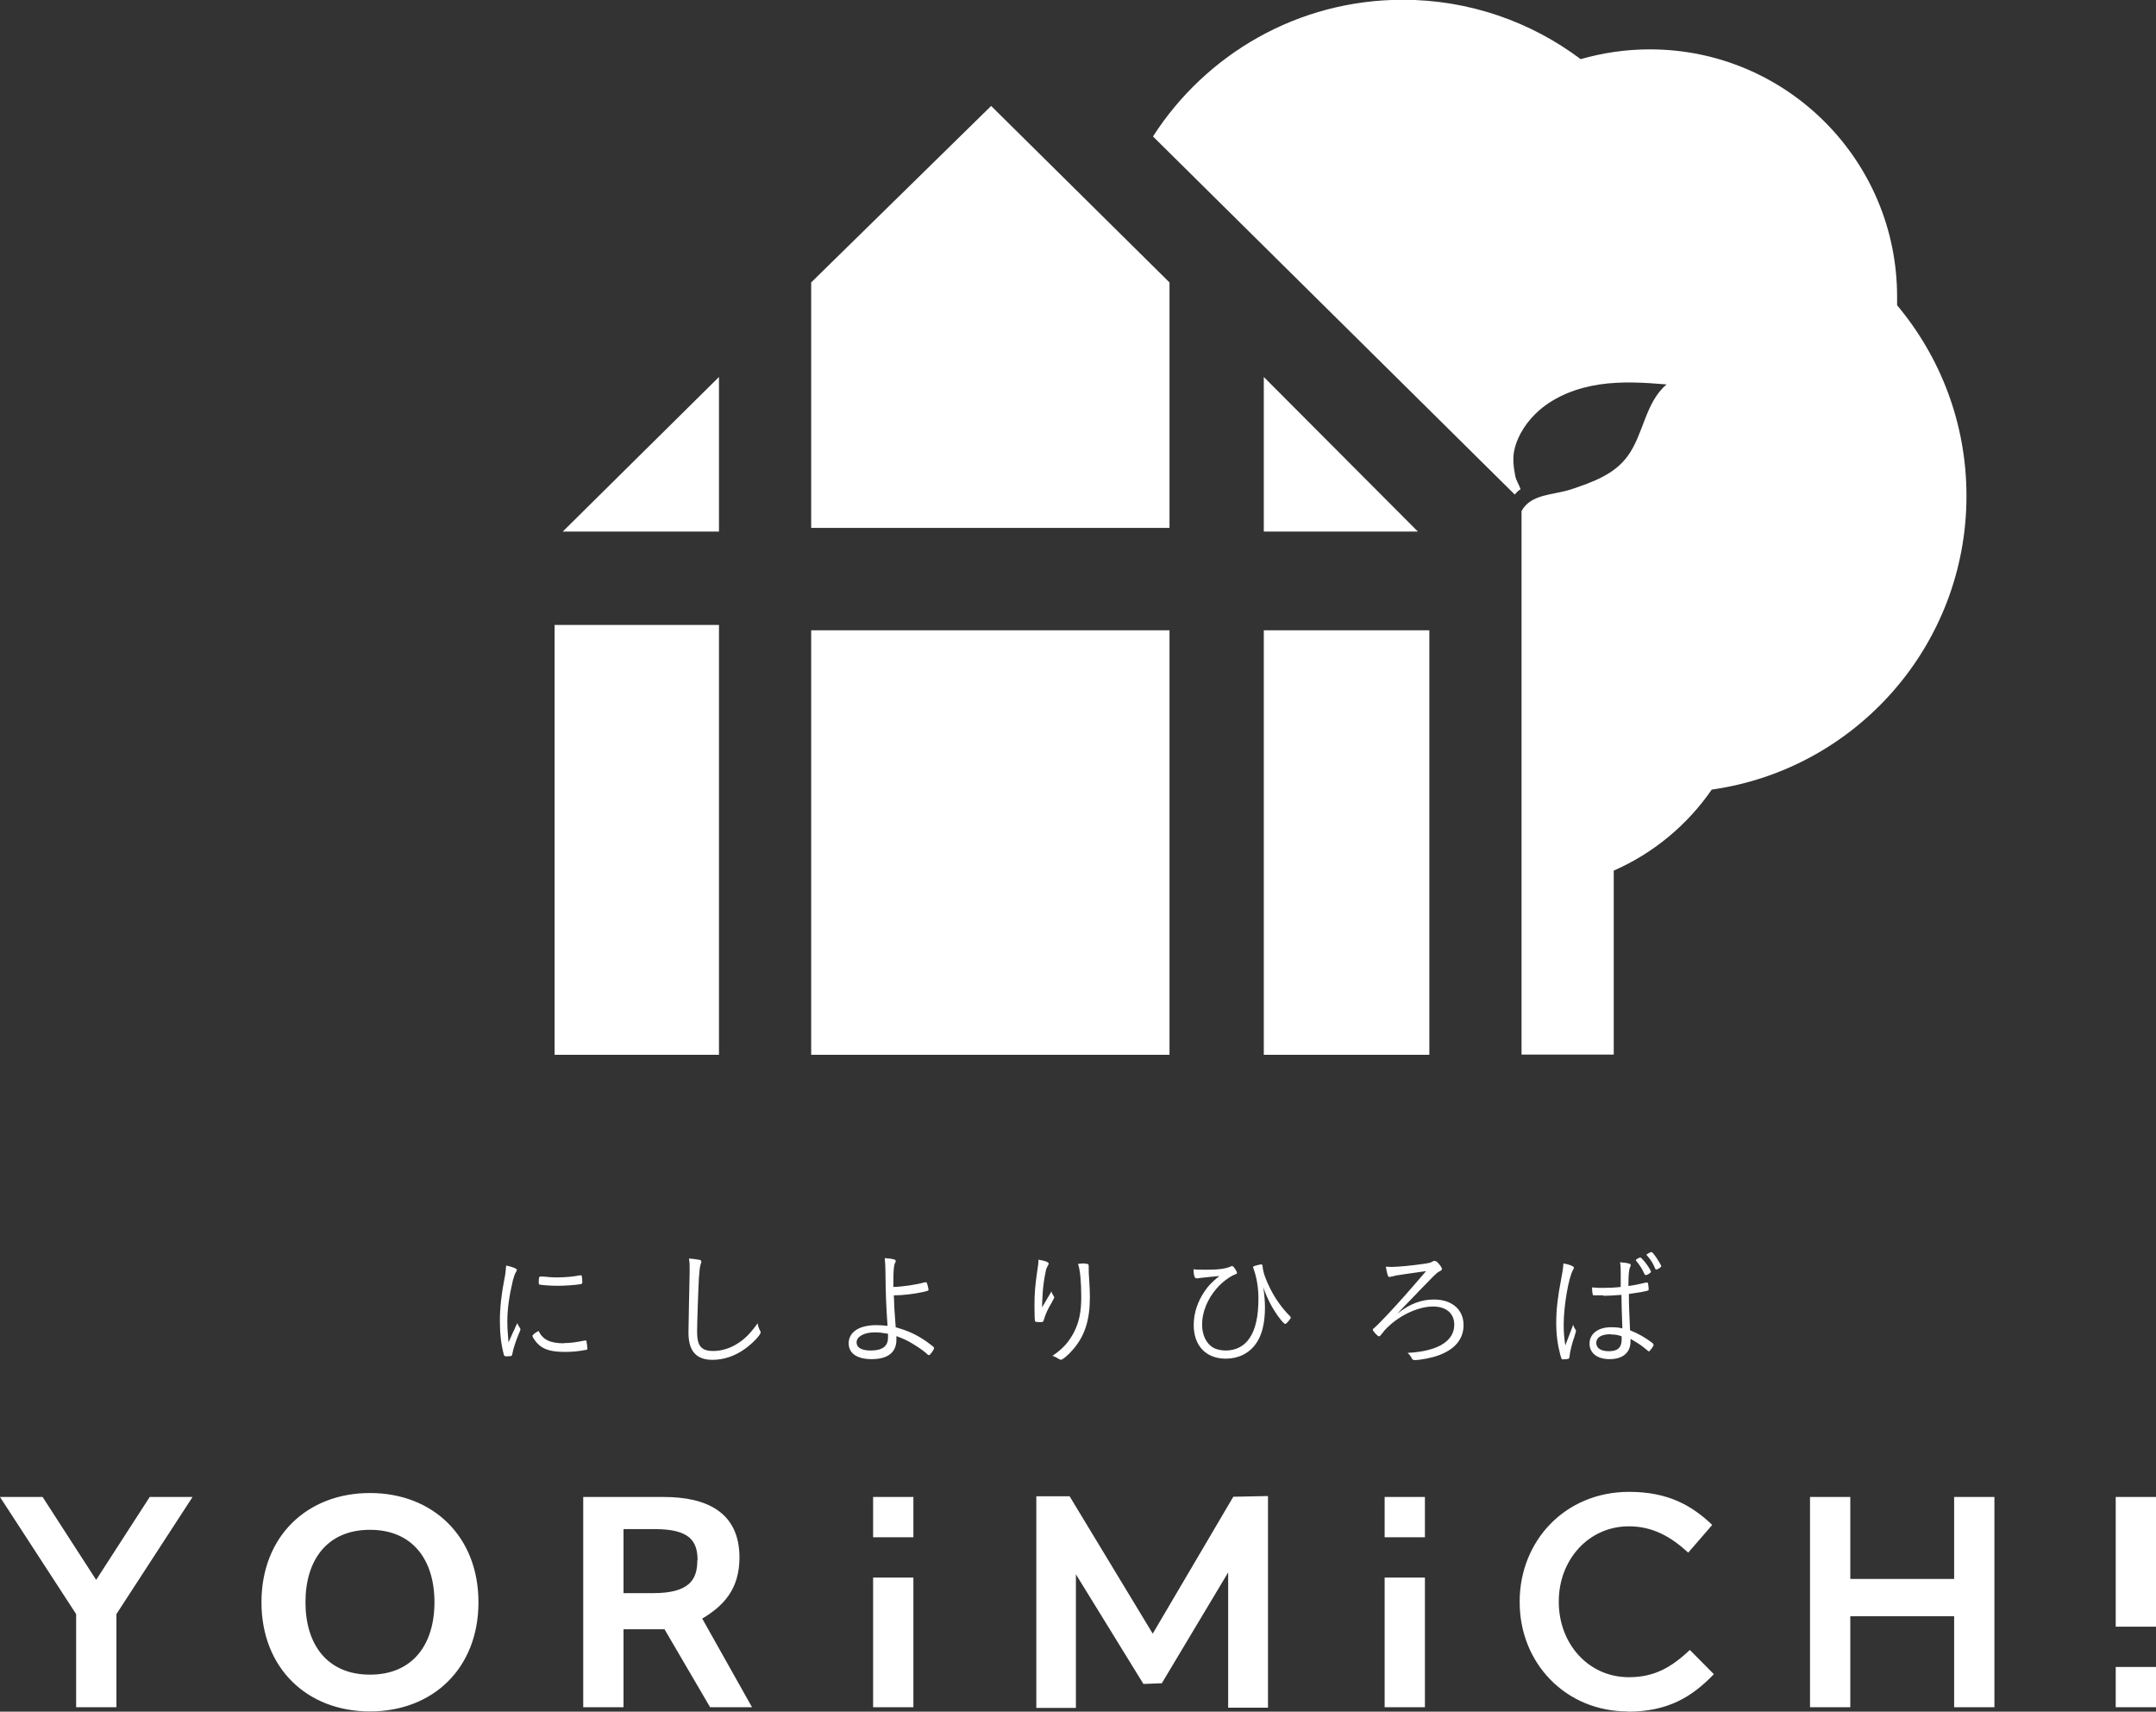 <?xml version="1.0" encoding="UTF-8"?>
<svg id="_レイヤー_2" data-name="レイヤー 2" xmlns="http://www.w3.org/2000/svg" viewBox="0 0 92.6 73.51">
  <rect x="0" y="0" width="92.6" height="73.51" fill="#333333" stroke="none"/>
  <defs>
    <style>
      .cls-1 {
        fill: #fff;
        stroke-width: 0px;
      }
    </style>
  </defs>
  <g id="_レイヤー_2-2" data-name="レイヤー 2">
    <path class="cls-1" d="M23.82,26.84h7.06v18.46h-7.06v-18.46ZM34.84,45.3h15.39v-18.23h-15.39v18.23ZM54.28,27.07v18.23h7.11v-18.23h-7.11ZM54.28,16.19v6.64h6.62l-6.62-6.64ZM30.88,16.19l-6.62,6.55-.09.09h6.71v-6.64ZM42.57,4.55l-7.71,7.56-.02.02v10.54h15.39v-10.54l-7.62-7.54-.04-.04ZM81.48,13.12c0-.13,0-.25,0-.38,0-5.86-4.75-10.62-10.62-10.62-1.03,0-2.03.15-2.97.42-2.13-1.6-4.78-2.55-7.64-2.55-4.51,0-8.46,2.34-10.73,5.87l14.65,14.5.89.88c.07-.09.15-.17.25-.23-.07-.2-.19-.37-.23-.57-.07-.36-.12-.75-.04-1.11.14-.65.56-1.26,1.06-1.7.72-.63,1.66-.98,2.61-1.12.95-.14,1.92-.08,2.87,0-.92.78-.98,2.12-1.66,3.06-.58.81-1.51,1.13-2.42,1.44-.78.26-1.75.19-2.15.94v23.34h3.96v-7.9c1.71-.75,3.16-1.96,4.21-3.48,6.18-.87,10.94-6.19,10.94-12.61,0-3.12-1.12-5.97-2.98-8.19ZM83.93,64.29h1.73v9.03h-1.73v-3.91h-4.46v3.91h-1.73v-9.03h1.73v3.52h4.46v-3.52ZM37.5,73.32h1.73v-5.57h-1.73v5.57ZM37.5,64.29h1.73v1.73h-1.73v-1.73ZM59.47,73.32h1.73v-5.57h-1.73v5.57ZM59.47,64.29h1.73v1.73h-1.73v-1.73ZM4.13,67.85l-2.3-3.56H0l3.27,5.03v4h1.73v-4l3.27-5.03h-1.84l-2.3,3.56ZM20.55,68.81c0,2.84-1.96,4.69-4.66,4.69s-4.66-1.86-4.66-4.69,1.96-4.69,4.66-4.69,4.66,1.86,4.66,4.69ZM18.66,68.81c0-1.81-.93-3.11-2.77-3.11s-2.77,1.3-2.77,3.11.93,3.11,2.77,3.11,2.77-1.3,2.77-3.11ZM30.17,69.53l2.13,3.79h-1.8l-1.96-3.35h-1.76v3.35h-1.73v-9.03h3.46c1.82,0,3.25.64,3.25,2.6,0,1.39-.72,2.1-1.61,2.63ZM29.96,67.01c0-.84-.35-1.34-1.84-1.34h-1.34v2.75h1.27c1.57,0,1.9-.59,1.9-1.41ZM92.6,73.32v-1.73h-1.73v1.73h1.73ZM92.6,69.86h-1.73v-5.57h1.73v5.57ZM69.91,73.51c1.71,0,2.75-.62,3.7-1.61l-1.03-1.04c-.78.73-1.5,1.17-2.62,1.17-1.75,0-3.01-1.45-3.01-3.23v-.03c0-1.78,1.28-3.22,3.01-3.22,1.04,0,1.82.46,2.55,1.13l1.03-1.19c-.87-.83-1.89-1.42-3.57-1.42-2.76,0-4.7,2.12-4.7,4.71v.03c0,2.62,1.98,4.69,4.64,4.69ZM54.46,73.34v-9.09s-1.49.03-1.49.03l-3.46,5.88-3.57-5.9h-1.43v9.09h1.7v-5.74l2.9,4.71.79-.03,2.85-4.76v5.81h1.7ZM22.06,57.17q.12-.28.16-.35c.02.07.05.12.11.21.02.02.02.04.02.06,0,.03,0,.05-.07.2-.1.23-.24.64-.27.83-.01.06-.02.09-.04.11-.02.01-.11.02-.22.02-.07,0-.1-.02-.11-.07-.12-.45-.17-.91-.17-1.44,0-.55.06-1.14.19-1.79.05-.24.06-.37.08-.6.28.06.46.13.46.19,0,.02-.01.04-.04.09-.05.09-.08.17-.13.35-.16.68-.24,1.23-.24,1.77,0,.28.02.56.05.9l.22-.49ZM24.23,57.68c.28,0,.48-.03.89-.11.01,0,.02,0,.03,0,.03,0,.04.01.04.04.01.04.04.25.04.31,0,.04-.01.05-.11.06-.23.05-.58.08-.83.08-.56,0-.88-.08-1.13-.29-.13-.11-.29-.33-.29-.4,0-.04.11-.13.26-.21.19.38.5.53,1.1.53ZM23.3,54.82c.16.02.42.04.62.04.34,0,.69-.03.99-.09t.04,0s.04.01.04.04c.01.04.02.18.02.26,0,.05-.01.06-.07.08-.24.04-.68.07-1,.07-.3,0-.65-.03-.76-.05-.03,0-.03-.02-.04-.06v-.09c0-.14.02-.2.07-.2.02,0,.05,0,.09.01ZM30.02,54.1c.08.02.1.03.1.09,0,.03,0,.04-.02.08-.04.11-.06.3-.08.58-.03.51-.08,1.99-.08,2.35,0,.6.18.82.69.82.36,0,.72-.11,1.05-.32.33-.21.56-.45.86-.87.02.13.04.19.11.33.02.03.02.04.02.06,0,.11-.35.48-.69.72-.42.3-.9.46-1.38.46-.7,0-1.03-.38-1.03-1.17,0-.13.04-2.27.05-2.6v-.16c0-.17,0-.25-.03-.42.17.01.32.03.41.05ZM38.38,55.27c.4-.01.99-.1,1.34-.2.01,0,.03,0,.05,0,.03,0,.04.02.06.09.02.08.05.19.05.23s-.03.05-.25.1c-.42.09-.88.14-1.24.14.01.41.03.72.08,1.37.56.16.92.33,1.36.64.22.16.29.22.29.25,0,.07-.17.31-.22.31-.02,0-.03-.01-.06-.03-.11-.11-.33-.27-.56-.41-.28-.18-.46-.26-.78-.38v.16c0,.54-.37.83-1.06.83-.63,0-.99-.25-.99-.68,0-.48.45-.78,1.18-.78.16,0,.3.01.49.03-.06-.86-.08-1.29-.09-2.29,0-.23-.01-.39-.03-.62.16.01.3.03.41.06.04.01.06.04.06.07,0,.02,0,.04-.03.08-.05.11-.07.32-.07.79v.25ZM37.58,57.22c-.47,0-.79.18-.79.43,0,.23.22.35.61.35.49,0,.74-.18.74-.55q0-.17,0-.17c-.22-.04-.39-.06-.55-.06ZM45.04,54.28s-.01.04-.03.07c-.04.06-.06.12-.08.17-.03.13-.09.44-.11.64-.03.21-.04.4-.06.81,0,.1,0,.13-.01.19,0-.01.01-.02.01-.02.02-.03.02-.03.06-.1t.1-.17s.09-.16.24-.41c.02.08.04.12.1.21.01.02.02.04.02.06t-.13.25c-.15.24-.25.47-.32.71-.02.09-.04.09-.2.09-.09,0-.15-.01-.17-.03-.02-.02-.03-.27-.03-.67,0-.54.03-.88.12-1.5.04-.24.05-.32.05-.48.27.04.44.1.44.17ZM46.59,54.27c.14,0,.17.02.17.1v.11c0,.1,0,.24.02.47.02.3.03.53.03.76,0,.97-.21,1.64-.7,2.22-.21.25-.47.47-.55.47-.01,0-.02,0-.06-.03,0,0-.01,0-.03-.01,0,0-.02-.01-.03-.02-.12-.07-.16-.09-.24-.11.45-.3.71-.6.93-1.02.22-.44.31-.87.31-1.51s-.05-1.18-.14-1.42c.15-.02.21-.02.28-.02ZM51.8,54.53c.53,0,.85-.04,1.06-.14.03-.01.04-.02.05-.02.03,0,.05.01.09.06.07.09.13.2.13.24,0,.02-.02.04-.08.06-.23.09-.56.33-.8.61-.39.45-.62,1.01-.62,1.54,0,.46.18.82.48,1,.13.07.33.12.53.12.43,0,.79-.18,1.02-.52.26-.37.39-.93.39-1.72,0-.46-.08-.93-.22-1.3,0-.01-.01-.03-.01-.04,0-.03.02-.04.12-.07.08-.02.2-.05.23-.05.04,0,.05.02.06.1.02.24.13.55.32.93.23.46.52.86.85,1.19.03.03.04.04.04.06,0,.06-.19.28-.24.28-.04,0-.15-.12-.32-.35-.24-.34-.45-.73-.62-1.22.05.35.07.6.07.87,0,.65-.13,1.2-.39,1.55-.29.41-.75.64-1.29.64-.85,0-1.38-.55-1.38-1.45,0-.5.17-1.02.48-1.46.16-.23.27-.35.62-.64q-.12.01-.42.04c-.1.01-.19.02-.27.03-.12.01-.17.02-.24.03-.03,0-.04,0-.05,0-.08,0-.12-.11-.13-.39.13.02.26.02.54.02ZM60.81,55.95c.26-.1.52-.14.78-.14.77,0,1.27.43,1.27,1.1,0,.61-.39,1.06-1.11,1.31-.28.1-.75.19-.99.19-.08,0-.1-.02-.15-.12-.03-.06-.08-.12-.15-.19.65-.03,1.21-.17,1.54-.4.31-.21.46-.48.46-.81,0-.48-.34-.78-.91-.78-.61,0-1.39.35-1.93.87-.11.1-.18.18-.3.34-.04.05-.06.07-.09.07h0s0,0-.01,0c-.05,0-.26-.23-.26-.28,0-.02.01-.04.04-.06.14-.12.21-.19.61-.61.62-.67.85-.93,1.64-1.85-.81.11-1.24.18-1.3.19-.06.02-.11.03-.26.06-.01,0-.02,0-.02,0-.03,0-.05-.02-.07-.08-.03-.11-.05-.19-.08-.36.09,0,.17.01.24.01.29,0,.89-.06,1.37-.13.27-.04.32-.05.41-.11.03-.02.05-.02.07-.02.06,0,.12.04.19.13.09.1.13.18.13.22s-.02.06-.14.12c-.08.04-.27.23-.78.76-.06.06-.24.25-.47.49-.16.16-.25.26-.53.55.34-.26.52-.36.8-.47ZM67.66,57.08s.03.06.03.09t-.07.24c-.1.27-.19.64-.21.85-.01.07-.02.09-.06.1-.05.01-.14.02-.22.02-.06,0-.06,0-.12-.21-.11-.42-.17-.85-.17-1.35,0-.57.06-1.1.21-1.88.06-.3.08-.44.1-.68.28.05.45.12.45.19,0,.02,0,.03-.04.09-.19.33-.4,1.56-.4,2.35,0,.31.02.56.07.89.07-.19.12-.32.18-.47q.1-.26.16-.42c.02.09.05.15.1.21ZM68.85,55.63h-.09c-.14,0-.24,0-.28,0-.05,0-.07,0-.07-.04-.02-.05-.03-.18-.03-.25v-.05c.2.02.3.02.47.02.27,0,.49-.01.76-.04v-.6c0-.19,0-.3-.03-.46.17.01.3.03.4.06.04.01.06.03.06.06,0,.02,0,.03-.02.07-.06.12-.08.34-.08.83.28-.04.47-.08.76-.15.02,0,.03,0,.04,0,.02,0,.03.01.04.03.01.03.03.2.03.26,0,.04-.01.05-.05.06-.13.04-.48.1-.8.14,0,.4.02.93.05,1.56.35.14.65.31.94.53.05.04.07.06.07.1,0,.03-.02.07-.08.15q-.1.13-.12.13s-.02,0-.17-.13c-.16-.14-.4-.29-.62-.41,0,.05,0,.09,0,.11,0,.48-.33.76-.9.76-.53,0-.86-.26-.86-.67s.36-.7.92-.7c.21,0,.33.01.49.05-.03-.79-.03-.91-.04-1.44-.29.02-.57.04-.76.04ZM69.17,57.3c-.39,0-.61.14-.61.37s.2.36.54.36c.38,0,.55-.16.55-.5,0-.11,0-.14,0-.14-.16-.06-.29-.08-.47-.08ZM70.47,54.01s.14.12.27.31c.1.14.17.27.17.3,0,.04-.16.14-.22.14-.03,0-.05-.02-.07-.06-.1-.23-.18-.34-.33-.53-.02-.03-.03-.04-.03-.05,0-.04.16-.12.21-.12ZM71.08,54.46c-.1-.23-.16-.33-.34-.54-.01-.01-.02-.02-.02-.03,0-.02.02-.04.09-.07.06-.03.1-.05.11-.05.04,0,.09.06.2.21.11.16.23.36.23.4s-.15.14-.21.14c-.03,0-.05-.02-.06-.06Z"/>
  </g>
</svg>